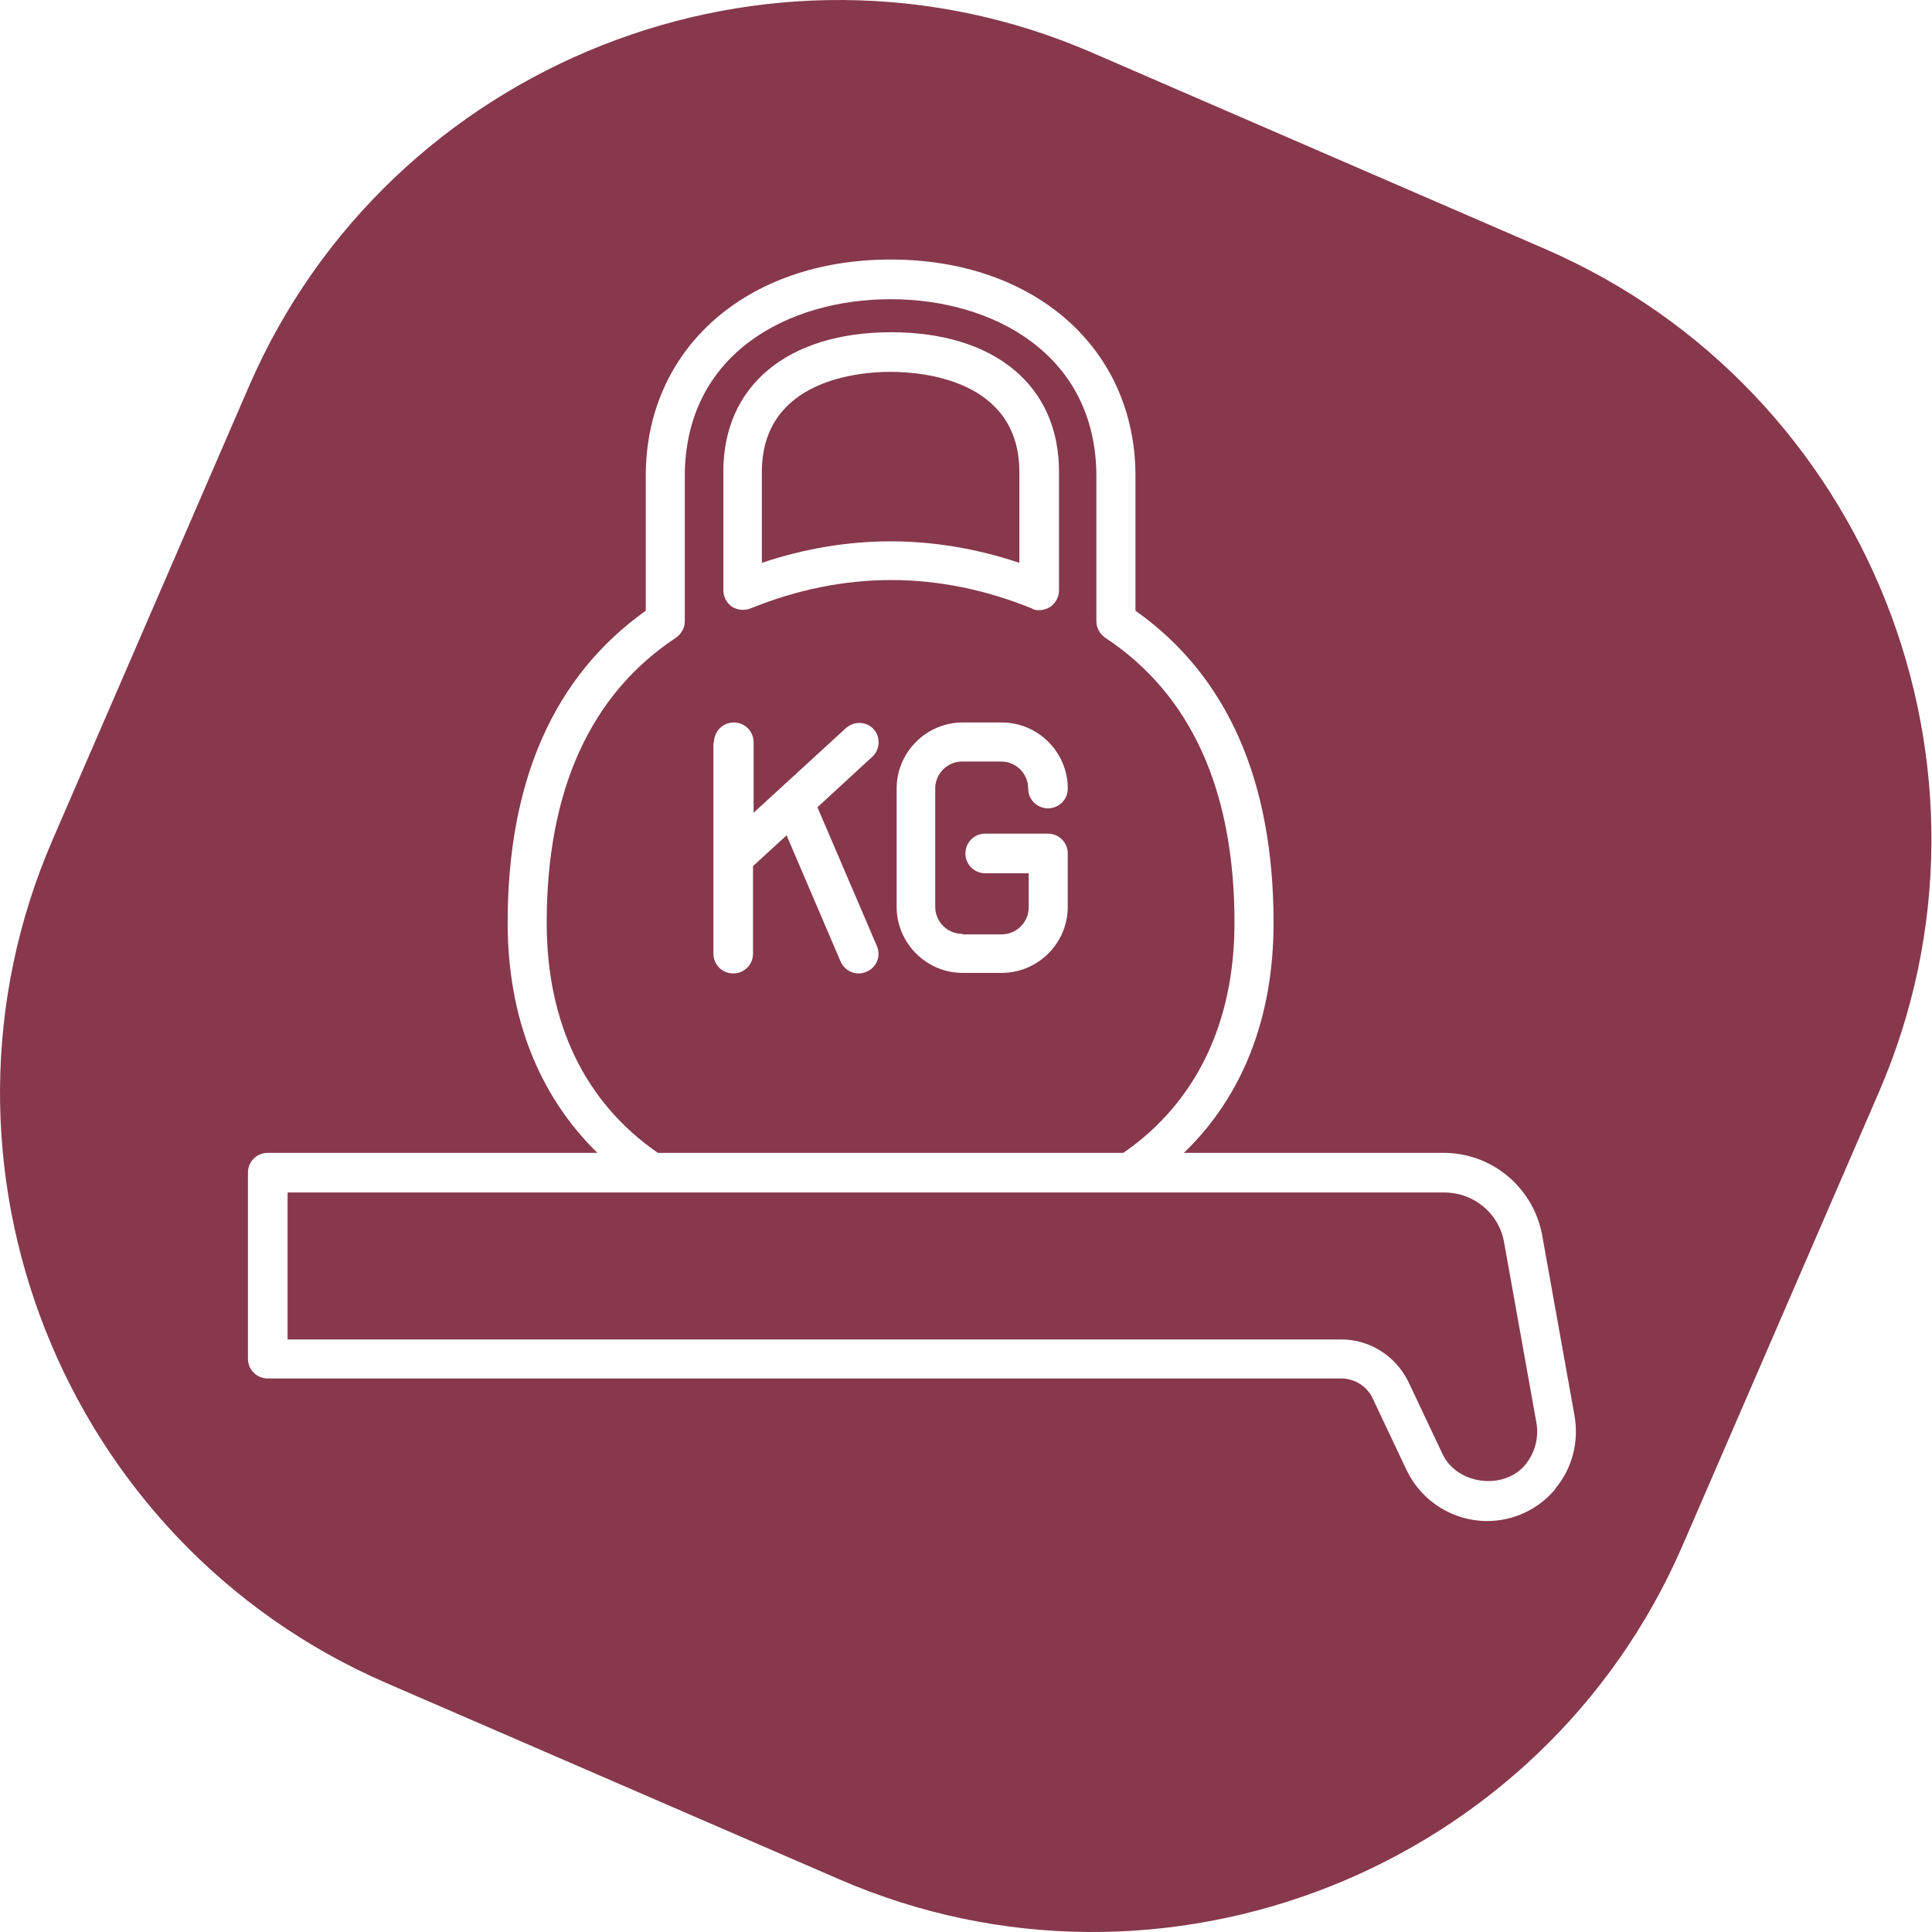 <svg xmlns="http://www.w3.org/2000/svg" width="60" height="60" fill="none" viewBox="0 0 60 60"><path fill="#87384C" d="M20.43 35.803h14.456c2.256-1.556 3.452-4.034 3.452-7.145 0-4.119-1.35-7.094-4.016-8.854-.171-.12-.273-.308-.273-.513v-4.495c0-3.795-3.213-5.504-6.391-5.504-3.178 0-6.391 1.692-6.391 5.504v4.495c0 .205-.102.393-.273.513-2.666 1.76-4.016 4.752-4.016 8.854 0 3.128 1.196 5.589 3.452 7.145Zm9.467-6.786h1.213c.461 0 .837-.376.837-.838V27.12h-1.35c-.342 0-.615-.274-.615-.615 0-.342.273-.615.615-.615h1.948c.342 0 .615.274.615.615v1.658c0 1.128-.923 2.051-2.051 2.051H29.897c-1.128 0-2.051-.923-2.051-2.051v-3.675c0-1.128.923-2.051 2.051-2.051h1.213c1.128 0 2.051.923 2.051 2.051 0 .342-.273.615-.615.615-.342 0-.615-.274-.615-.615 0-.462-.376-.838-.837-.838h-1.213c-.461 0-.837.376-.837.838v3.675c0 .462.376.838.837.838l.017.017Zm-7.433-14.375c0-2.667 1.999-4.324 5.212-4.324 3.212 0 5.212 1.658 5.212 4.324v3.692c0 .205-.102.393-.273.513-.103.068-.222.102-.342.102-.085 0-.154 0-.222-.051-2.905-1.179-5.844-1.179-8.749 0-.188.068-.393.051-.564-.051-.171-.12-.273-.308-.273-.513v-3.692Zm-.29 8.41c0-.342.274-.615.615-.615.342 0 .615.274.615.615v2.188l2.871-2.632c.256-.222.632-.205.854.034.222.239.205.632-.034.855l-1.709 1.573 1.845 4.307c.137.308 0 .667-.325.803-.085.034-.154.051-.239.051-.239 0-.461-.137-.564-.376l-1.675-3.914-1.042.957v2.718c0 .342-.273.615-.615.615-.342 0-.615-.274-.615-.615v-6.564h.017Z"/><path fill="#87384C" d="M31.657 17.479V14.659c0-2.889-3.059-3.111-3.999-3.111-.94 0-3.998.222-3.998 3.111v2.82c1.333-.445 2.666-.667 3.998-.667 1.333 0 2.666.222 3.999.667ZM44.849 37.034H8.931v4.564H41.654c.888 0 1.692.513 2.085 1.316l1.059 2.239c.444.957 1.914 1.145 2.58.325.29-.359.41-.82.342-1.265l-1.008-5.624c-.154-.906-.94-1.555-1.863-1.555Z"/><path fill="#87384C" d="M47.993 7.736 33.913 1.634C23.865-2.724 12.092 1.942 7.734 11.993l-6.1 14.085c-4.357 10.051.308 21.828 10.355 26.186l14.081 6.102c10.048 4.359 21.821-.308 26.179-10.358l6.1-14.085c4.357-10.051-.308-21.828-10.355-26.186Zm.308 38.51c-.53.632-1.299.991-2.119.991-1.06 0-2.034-.615-2.495-1.573l-1.059-2.239c-.171-.376-.564-.615-.974-.615H8.315c-.342 0-.615-.274-.615-.615v-5.777c0-.342.273-.615.615-.615H18.551c-1.811-1.778-2.785-4.205-2.785-7.145 0-4.41 1.435-7.658 4.289-9.692v-4.188c0-3.949 3.127-6.718 7.604-6.718 4.477 0 7.604 2.769 7.604 6.718v4.188c2.854 2.017 4.289 5.282 4.289 9.692 0 2.94-.957 5.384-2.785 7.145h8.066c1.504 0 2.785 1.077 3.059 2.547l1.008 5.624c.137.803-.068 1.624-.598 2.256v.017Z"/></svg>